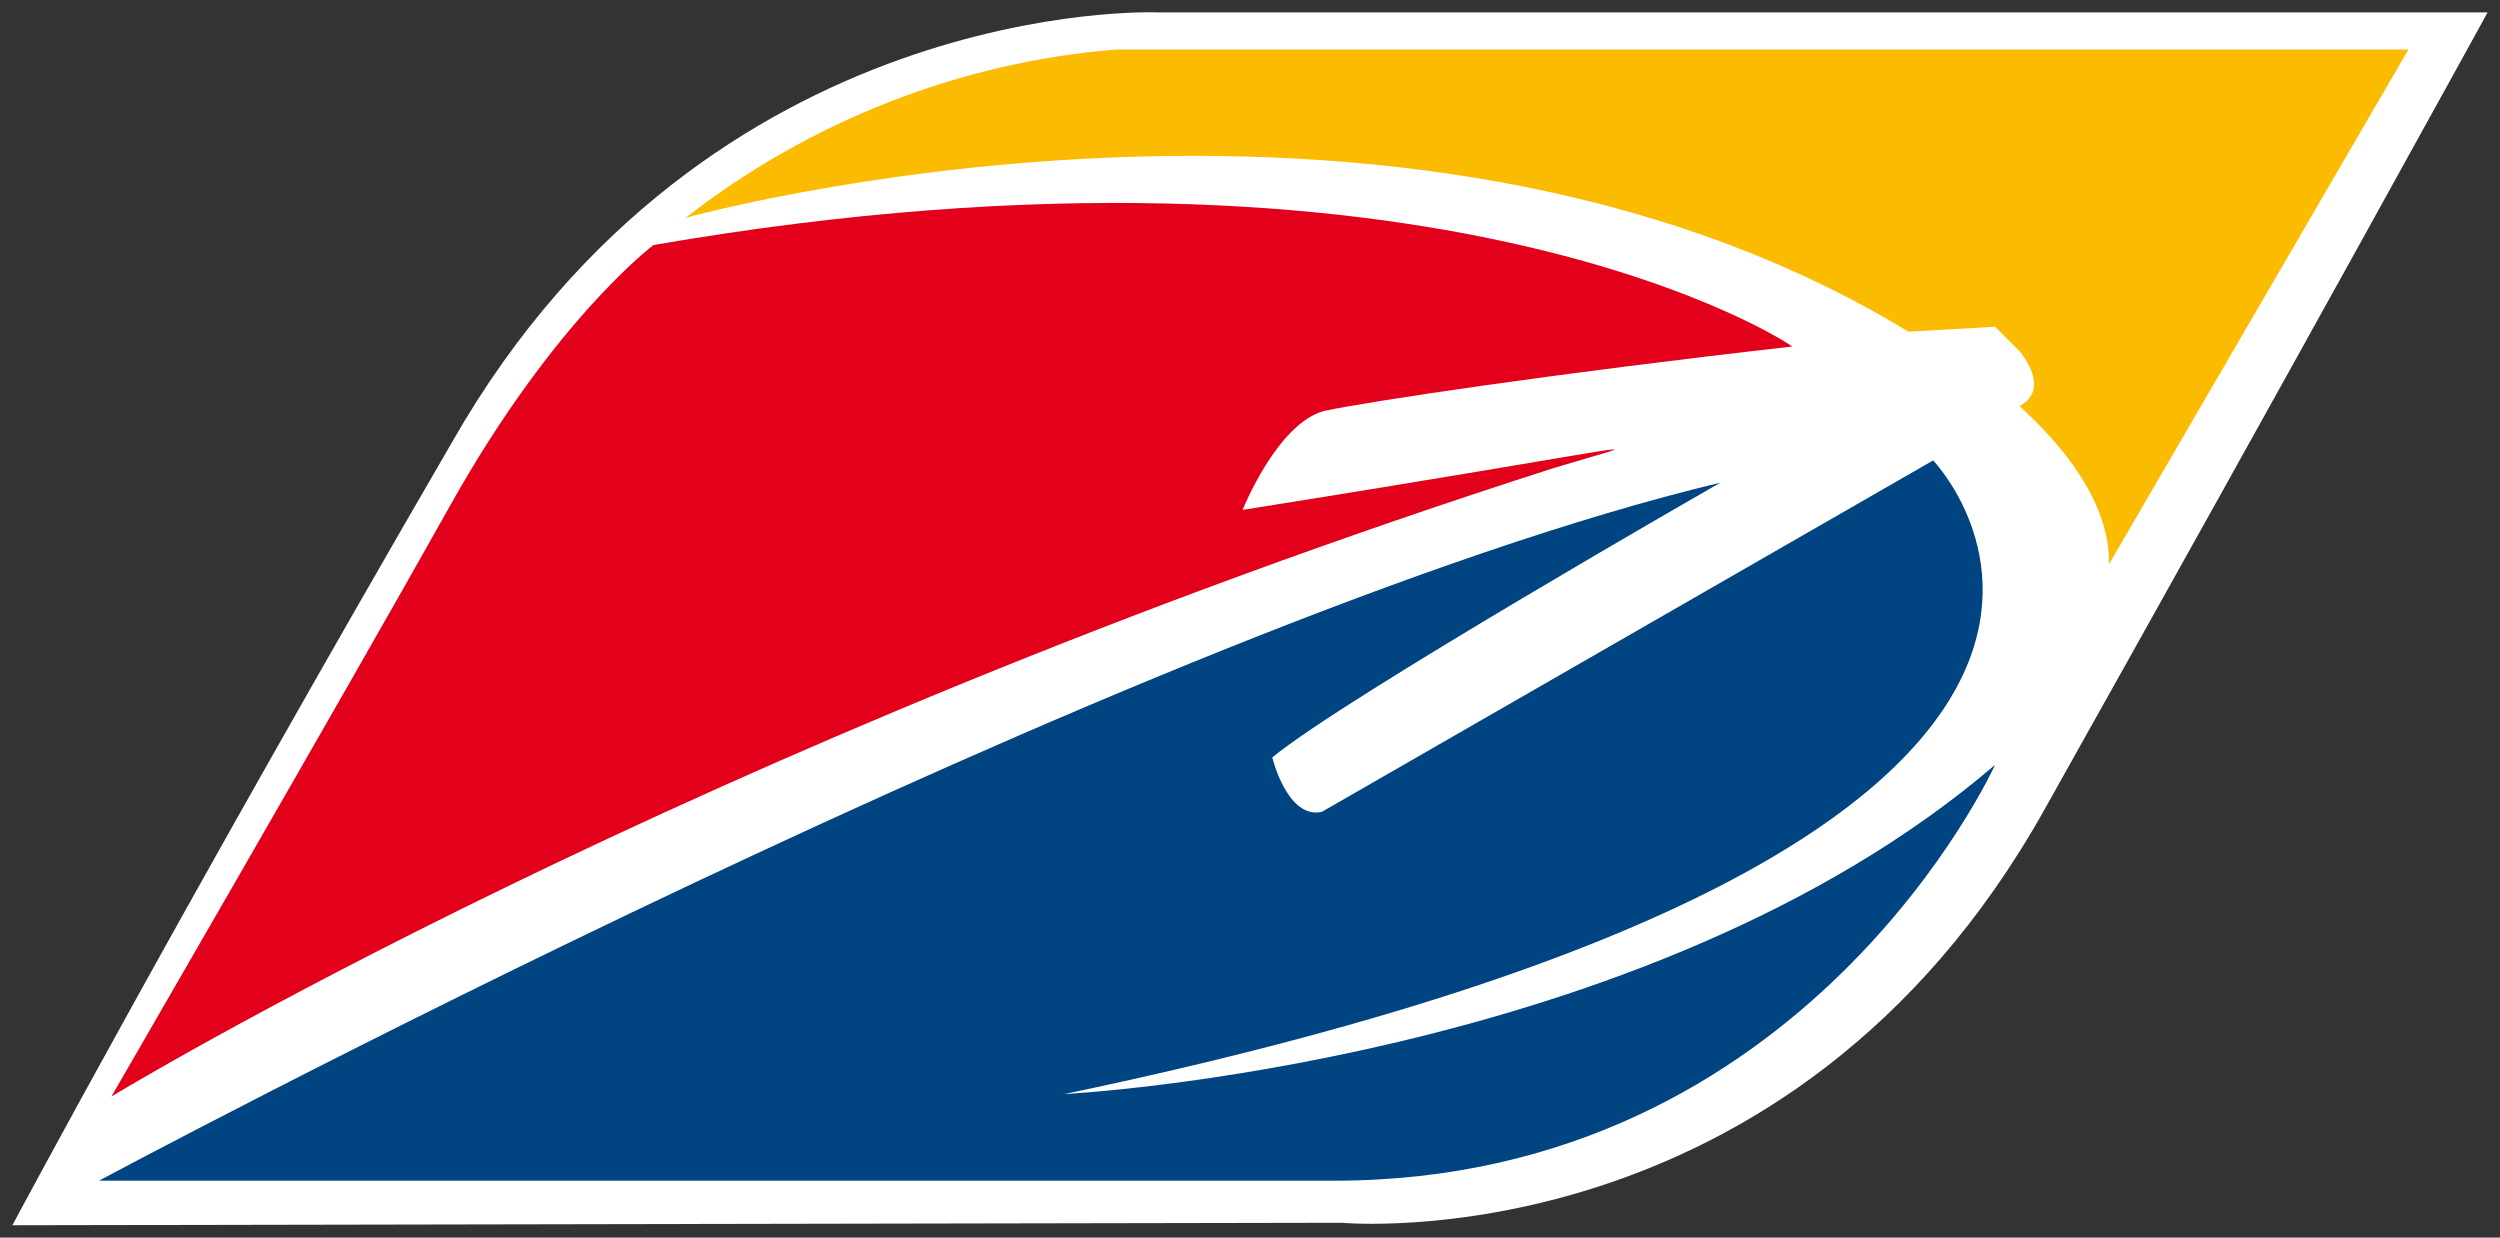 <?xml version="1.0" encoding="UTF-8"?> <!-- Generator: Adobe Illustrator 25.2.2, SVG Export Plug-In . SVG Version: 6.00 Build 0) --> <svg xmlns="http://www.w3.org/2000/svg" xmlns:xlink="http://www.w3.org/1999/xlink" version="1.1" id="Calque_1" x="0px" y="0px" viewBox="0 0 101 50" style="enable-background:new 0 0 101 50;" xml:space="preserve"><rect x="0" y="0" width="101" height="50" fill="#333333" stroke="none"/> <style type="text/css"> .st0{fill:#FFFFFF;} .st1{fill-rule:evenodd;clip-rule:evenodd;fill:#FABB00;} .st2{fill-rule:evenodd;clip-rule:evenodd;fill:#E2001A;} .st3{fill:#004481;} </style> <path class="st0" d="M0.5,49.5l53.7-0.1c0,0,18.1,1.7,28.4-16.7c10.1-18,17.9-32.2,17.9-32.2H46.7c0,0-18.1-0.7-28.4,17.3 C7.5,36.4,0.5,49.5,0.5,49.5z"></path> <path class="st1" d="M85.2,22.8L97.3,2L45.1,2c-6.3,0.5-12.4,2.9-17.4,6.8c0,0,28.7-8,49.4,4.6l3.5-0.2l1,1c0,0,1.3,1.5,0,2.2 C81.5,16.4,85.3,19.4,85.2,22.8z"></path> <path class="st2" d="M26.4,9.9c0,0-4,3-8.2,10.5S4.5,44.3,4.5,44.3s23.3-14.2,58.3-25.4c4.3-1.3,4.4-1-12.6,1.7c0,0,1.4-3.5,3.3-4 c1.9-0.4,9.2-1.5,18.9-2.6C72.5,14,58.2,4.4,26.4,9.9z"></path> <path class="st3" d="M4,47.7c0,0,42.1-22.6,65.5-28.2c0,0-15.2,8.7-18.1,11.1c0,0,0.6,2.5,2,2.2l24.7-14.2c0,0,14.6,15.2-35.1,25.6 c0,0,23.5-1.2,37.6-13.3c0,0-7.6,16.8-26.7,16.8L4,47.7z"></path> </svg> 
